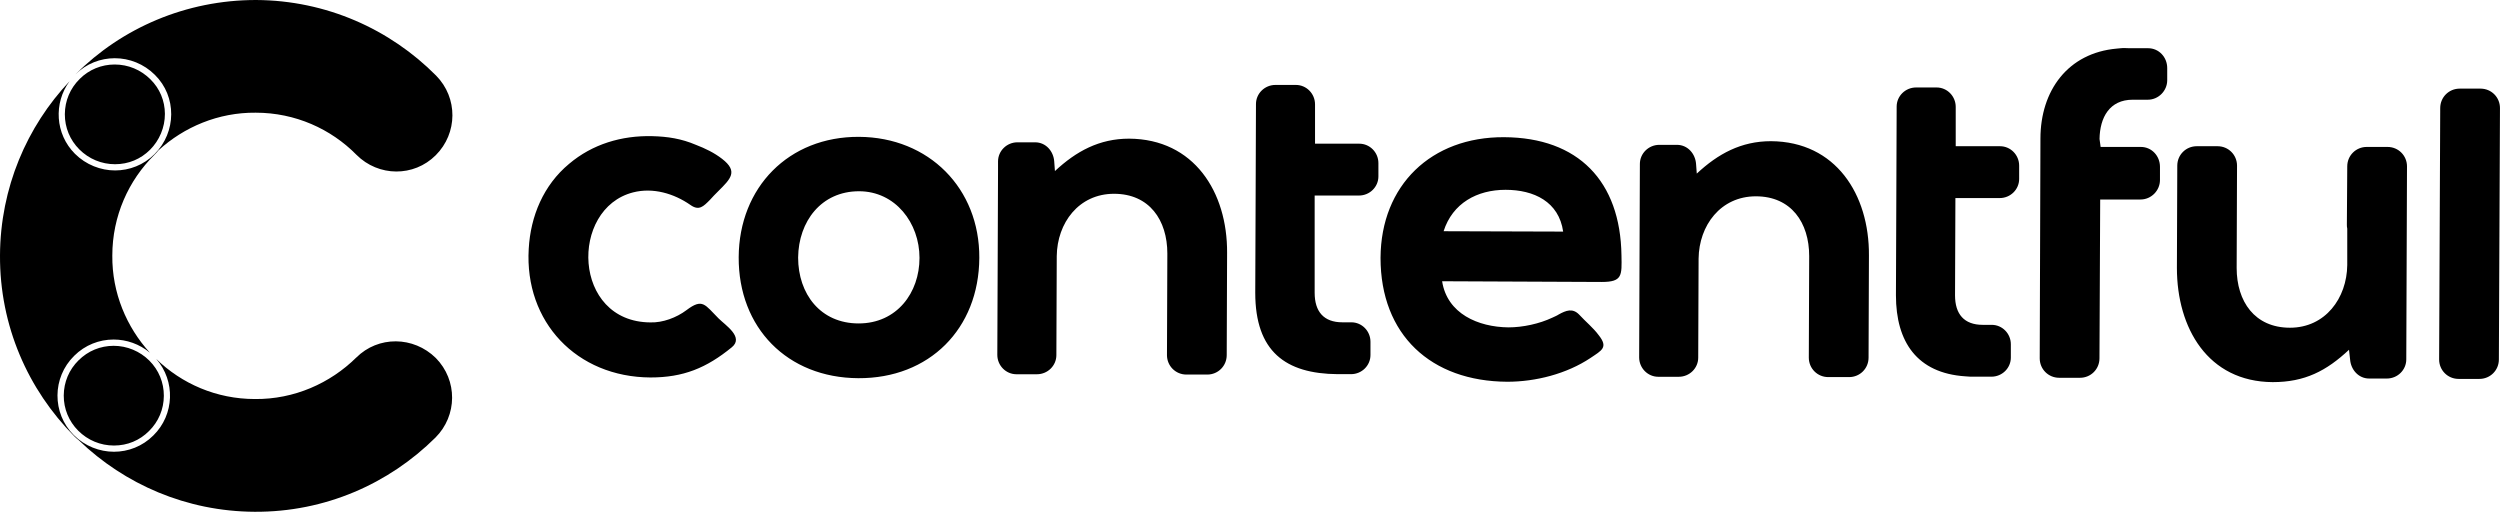 <?xml version="1.0" encoding="UTF-8"?>
<svg xmlns="http://www.w3.org/2000/svg" id="Layer_2" viewBox="0 0 800 163.77">
  <defs>
    <style>.cls-1{fill-rule:evenodd;}</style>
  </defs>
  <g id="Contentful_dark_">
    <g>
      <path d="m25.5,25.27c-3.05,3-4.73,6.99-4.75,11.27-.02,4.26,1.63,8.26,4.63,11.26,3.06,3.06,7.12,4.75,11.43,4.75s8.22-1.64,11.21-4.63,4.76-7.16,4.75-11.49c-.02-4.2-1.66-8.12-4.62-11.03-3.07-3.07-7.13-4.76-11.45-4.76h0v-2,2c-4.24,0-8.22,1.64-11.21,4.63Zm-.35,90.02c-3.05,3-4.73,6.99-4.75,11.27-.02,4.26,1.63,8.26,4.63,11.26,3.06,3.06,7.12,4.75,11.44,4.75s8.22-1.64,11.21-4.63c3.05-3,4.73-6.99,4.75-11.27.02-4.26-1.63-8.26-4.63-11.26s-7.12-4.75-11.43-4.75h0v-2,2c-4.24,0-8.22,1.64-11.21,4.63Zm88.83-.85c-8.3,8.18-19.82,13.37-32.39,13.25-12.34,0-23.47-4.92-31.61-12.84,6.21,7.07,5.86,17.85-.9,24.49-3.49,3.49-8.05,5.22-12.62,5.22s-9.3-1.79-12.85-5.33c-7.03-7.03-6.92-18.44.12-25.36,3.49-3.49,8.05-5.22,12.62-5.22,0,0,0,0,0,0,4.13,0,8.26,1.42,11.61,4.21-7.46-8.18-12.13-19.14-12.02-31.05,0-12.68,5.19-24.09,13.49-32.27.46-.46.88-.94,1.28-1.43,8.18-7.48,19.17-12.16,31.1-12.05,12.68,0,24.09,5.19,32.27,13.49,7.03,7.03,18.33,7.15,25.36.12,7.03-7.03,7.15-18.33.12-25.47C124.82,9.34,104.42.12,81.95,0c-22.48,0-42.99,8.99-57.74,23.74-.02.02-.04.04-.06.06,3.48-3.45,8.02-5.17,12.57-5.17,0,0,0,0,0,0,4.65,0,9.3,1.79,12.85,5.33,7.03,6.92,6.92,18.33-.12,25.36-3.49,3.49-8.05,5.22-12.62,5.22s-9.3-1.79-12.85-5.33c-6.35-6.35-6.85-16.25-1.72-23.21C8.59,40.48.11,60.08,0,81.71c-.12,22.59,8.99,42.99,23.74,57.86.49.49,1,.93,1.52,1.35,14.63,14.06,34.44,22.74,56.22,22.85,22.59.12,42.99-8.99,57.86-23.74,7.03-7.03,7.15-18.33.12-25.47-7.15-7.03-18.44-7.15-25.47-.12Z"></path>
      <path class="cls-1" d="m219.68,99.24c5.19-3.92,5.88-1.73,10.26,2.65,2.19,2.19,8.18,5.99,4.26,9.22-8.18,6.68-15.56,9.68-26.05,9.68-23.63-.12-40.34-17.75-38.96-41.15.58-10.49,4.73-20.4,12.91-27.2,7.49-6.34,16.83-9.11,26.62-8.87,4.96.12,9.34.81,13.95,2.77,3,1.15,5.88,2.54,8.41,4.5,5.19,4.03,2.77,6.34-1.27,10.37-.92.92-1.84,1.84-2.65,2.77-2.07,2.07-3.46,3.57-6.22,1.61-5.3-3.69-11.99-5.65-18.33-4.03-20.4,5.19-19.48,41.49,5.53,41.61,3.92.12,8.3-1.5,11.53-3.92Zm567.06,22.01c-3.46,0-6.22-2.77-6.22-6.22l.35-80.45c0-3.46,2.77-6.22,6.22-6.22h6.68c3.46,0,6.22,2.77,6.22,6.22l-.35,80.45c0,3.46-2.77,6.22-6.22,6.22h-6.68Zm-35.04-9.34c-7.26,6.8-14.18,10.37-24.43,10.37-20.75-.12-30.66-17.29-30.66-36.54l.12-32.73c0-3.46,2.77-6.22,6.22-6.22h6.68c3.46,0,6.22,2.77,6.22,6.22l-.12,32.73c0,10.72,5.76,19.13,17.06,19.13s18.21-9.45,18.33-20.05v-11.64c-.12-.46-.12-.92-.12-1.38l.12-18.56c0-3.46,2.77-6.22,6.22-6.22h6.68c3.46,0,6.22,2.77,6.22,6.22l-.23,61.78c0,3.34-2.77,6.11-6.22,6.11h-5.65c-3.46,0-5.88-2.88-6.11-6.11l-.35-3.11Zm-79.53-64.89h12.91c3.46,0,6.11,2.88,6.11,6.34v4.26c0,3.34-2.77,6.22-6.22,6.22h-12.91l-.23,50.83c0,3.46-2.77,6.22-6.22,6.22h-6.68c-3.46,0-6.22-2.77-6.22-6.22l.23-70.31c0-15.33,8.76-27.43,24.43-28.81.46,0,.81-.12,1.27-.12.92-.12,1.84,0,2.77,0h5.99c3.46,0,6.11,2.88,6.11,6.34v3.92c0,3.34-2.77,6.22-6.22,6.22h-4.84c-7.38,0-10.49,5.65-10.6,12.56l.35,2.54Zm-46.33-.23h14.18c3.34,0,6.11,2.77,6.11,6.22v4.26c0,3.34-2.77,6.11-6.22,6.11h-14.18l-.12,31.12c0,5.99,2.88,9.45,8.87,9.45h2.88c3.34,0,6.11,2.77,6.11,6.22v4.26c0,3.34-2.77,6.11-6.22,6.11h-5.42c-1.04,0-1.96,0-3-.12-15.33-1.04-22.13-10.95-22.13-25.93.12-20.17.12-40.22.23-60.39,0-3.34,2.77-6.11,6.22-6.11h6.57c3.34,0,6.11,2.77,6.11,6.22v12.56Zm-205.04-.81h14.18c3.34,0,6.11,2.77,6.11,6.22v4.26c0,3.34-2.77,6.11-6.22,6.11h-14.18v31.12c0,5.99,2.88,9.45,8.87,9.45h2.88c3.34,0,6.11,2.77,6.11,6.22v4.26c0,3.34-2.77,6.11-6.22,6.11h-4.26c-16.71-.12-26.39-7.26-26.39-26.05.12-20.17.12-40.22.23-60.39,0-3.34,2.77-6.11,6.22-6.11h6.57c3.34,0,6.11,2.77,6.11,6.22v12.56Zm-83.22,8.76c6.8-6.34,14.18-10.37,23.74-10.37,20.75.12,31.47,17.06,31.35,36.54l-.12,32.73c0,3.46-2.77,6.22-6.22,6.22h-6.68c-3.46,0-6.22-2.77-6.22-6.22l.12-32.5c0-10.72-5.76-19.13-17.06-19.13s-18.21,9.34-18.33,19.94l-.12,31.7c0,3.34-2.77,6.11-6.22,6.11h-6.57c-3.34,0-6.11-2.77-6.11-6.22.12-19.71.12-39.53.23-59.24v-2.65c0-3.34,2.77-6.11,6.22-6.11h5.65c3.46,0,5.88,2.88,6.11,6.11l.23,3.11Zm205.39.81c6.8-6.34,14.18-10.37,23.74-10.37,20.75.12,31.47,17.06,31.35,36.54l-.12,32.73c0,3.46-2.77,6.22-6.22,6.22h-6.68c-3.46,0-6.22-2.77-6.22-6.22l.12-32.5c0-10.72-5.76-19.13-17.06-19.13s-18.21,9.34-18.33,19.94l-.12,31.7c0,3.34-2.77,6.11-6.22,6.11h-6.57c-3.34,0-6.11-2.77-6.11-6.22l.23-61.89c0-3.34,2.77-6.11,6.22-6.11h5.65c3.46,0,5.88,2.88,6.11,6.11l.23,3.11Zm-268.09-11.76c-22.48-.12-38.38,16.14-38.5,38.5-.12,22.59,15.56,38.61,38.27,38.73,22.71.12,38.61-15.79,38.73-38.5.12-22.24-16.14-38.61-38.5-38.73Zm186.6,46.22c1.61,10.37,11.53,14.64,21.21,14.75,4.61,0,9.91-1.15,14.06-3.11.69-.35,1.38-.58,2.07-1.04,2.31-1.27,4.38-2.07,6.45,0,1.15,1.15,2.19,2.31,3.34,3.34,1.04,1.04,2.07,2.07,3,3.34,3.11,3.92.92,4.84-2.65,7.26-7.61,5.07-17.52,7.61-26.62,7.61-24.43-.12-40.57-14.98-40.57-39.65.12-23.28,16.25-38.73,39.53-38.61,23.74.12,37.23,14.06,37.57,37.8.12,6.45.35,8.53-6.34,8.53l-51.06-.23Zm-186.6-28.81c11.64,0,19.36,10.14,19.36,21.32s-7.26,20.98-19.48,20.98-19.36-9.45-19.36-21.09c.12-11.53,7.38-21.21,19.48-21.21Zm187.06,12.79l38.27.12c-1.38-9.57-9.34-13.37-18.44-13.37s-16.94,4.26-19.82,13.25Z"></path>
    </g>
  </g>
</svg>

